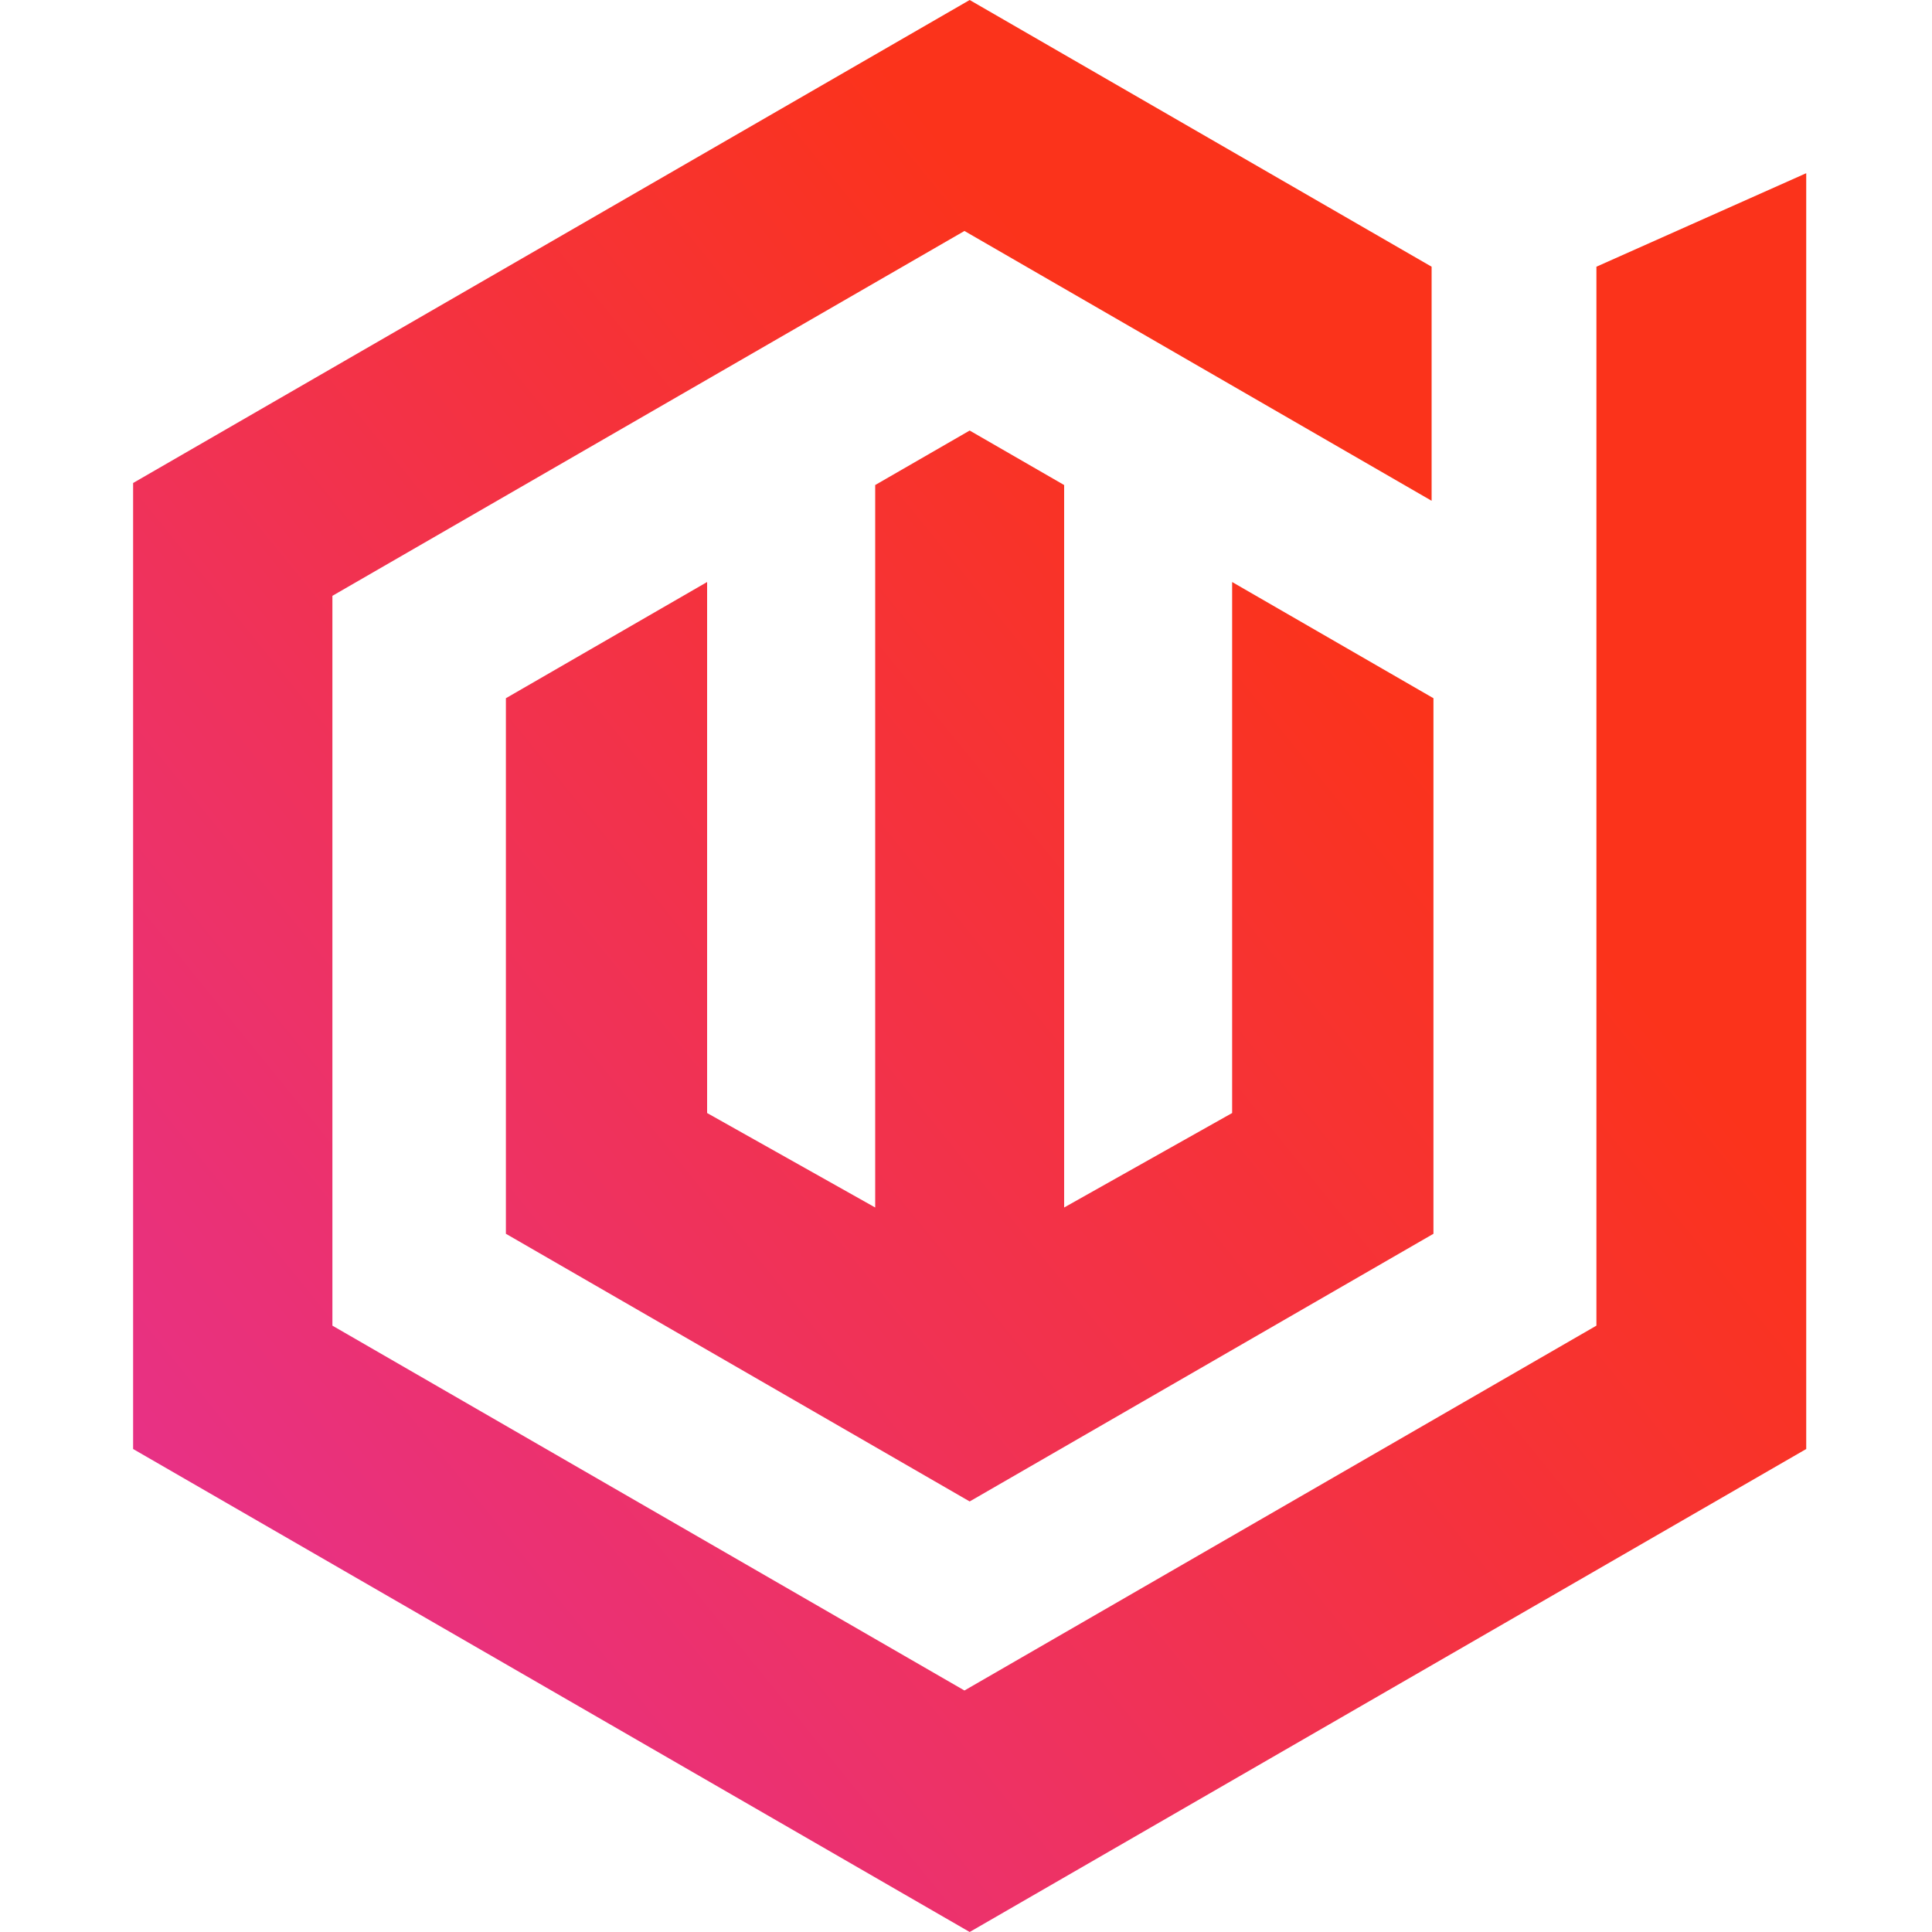 <svg width="20" height="20" viewBox="0 0 20 20" fill="none" xmlns="http://www.w3.org/2000/svg">
<path d="M1.378 5L10.038 0L14.82 2.761V5.184L9.984 2.391L3.441 6.168V13.723L9.984 17.5L16.526 13.723V2.761L18.698 1.793V15L10.038 20L1.378 15V5Z" fill="url(#paint0_linear_11456_268905)"/>
<path d="M14.839 7.228V12.772L10.038 15.543L5.237 12.772V7.228L7.32 6.025V11.522L9.06 12.5V5.021L10.038 4.457L11.016 5.021V12.5L12.755 11.522V6.025L14.839 7.228Z" fill="url(#paint1_linear_11456_268905)"/>
<defs>
<linearGradient id="paint0_linear_11456_268905" x1="18.136" y1="1.685" x2="1.342" y2="15.326" gradientUnits="userSpaceOnUse">
<stop offset="0.293" stop-color="#FB331B"/>
<stop offset="1" stop-color="#E73187"/>
</linearGradient>
<linearGradient id="paint1_linear_11456_268905" x1="18.136" y1="1.685" x2="1.342" y2="15.326" gradientUnits="userSpaceOnUse">
<stop offset="0.293" stop-color="#FB331B"/>
<stop offset="1" stop-color="#E73187"/>
</linearGradient>
</defs>
</svg>
